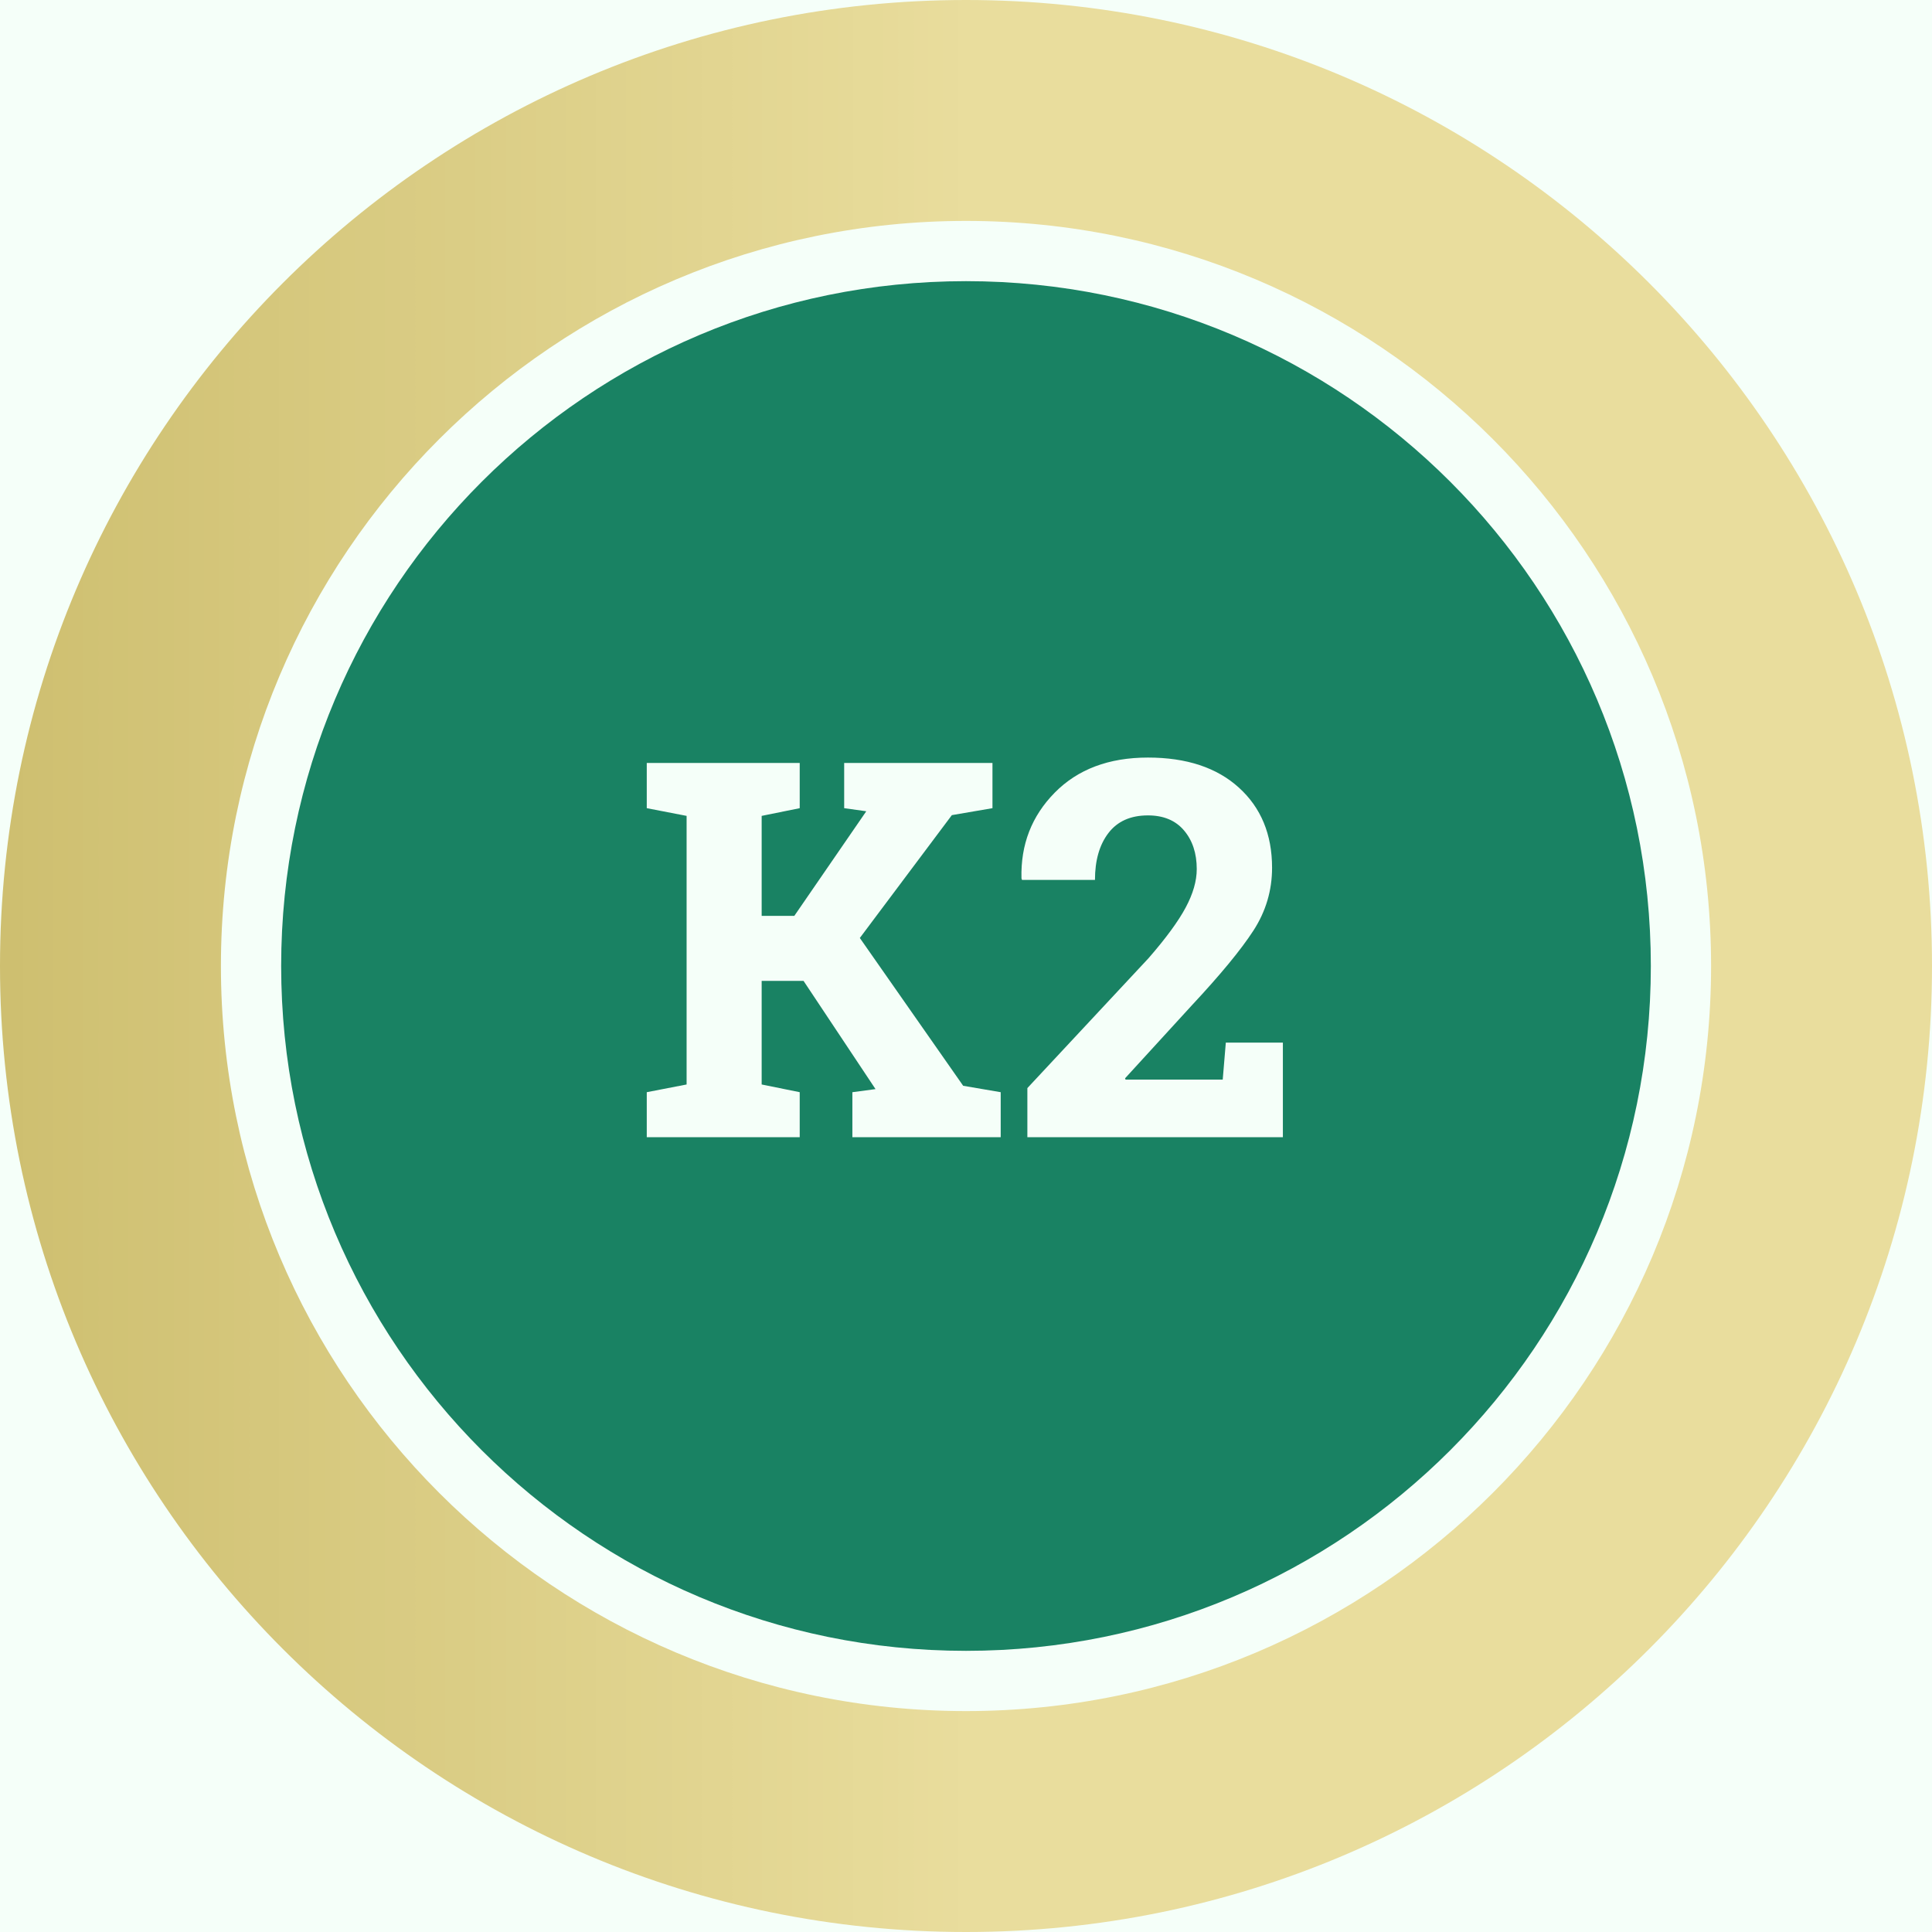 <svg xmlns="http://www.w3.org/2000/svg" xmlns:xlink="http://www.w3.org/1999/xlink" width="1080" zoomAndPan="magnify" viewBox="0 0 810 810" height="1080" preserveAspectRatio="xMidYMid meet" version="1.2"><defs><clipPath id="f094f0e804"><path d="M 405 0 C 181.324 0 0 181.324 0 405 C 0 628.676 181.324 810 405 810 C 628.676 810 810 628.676 810 405 C 810 181.324 628.676 0 405 0 Z M 405 0 "/></clipPath><linearGradient x1="0" gradientTransform="matrix(3.164,0,0,3.164,0,0)" y1="128" x2="256" gradientUnits="userSpaceOnUse" y2="128" id="b1ade50f32"><stop style="stop-color:#cebf70;stop-opacity:1;" offset="0"/><stop style="stop-color:#cebf70;stop-opacity:1;" offset="0.008"/><stop style="stop-color:#cfc071;stop-opacity:1;" offset="0.016"/><stop style="stop-color:#cfc072;stop-opacity:1;" offset="0.023"/><stop style="stop-color:#d0c172;stop-opacity:1;" offset="0.031"/><stop style="stop-color:#d0c173;stop-opacity:1;" offset="0.039"/><stop style="stop-color:#d0c274;stop-opacity:1;" offset="0.047"/><stop style="stop-color:#d1c275;stop-opacity:1;" offset="0.055"/><stop style="stop-color:#d1c375;stop-opacity:1;" offset="0.062"/><stop style="stop-color:#d2c376;stop-opacity:1;" offset="0.07"/><stop style="stop-color:#d2c377;stop-opacity:1;" offset="0.078"/><stop style="stop-color:#d2c477;stop-opacity:1;" offset="0.086"/><stop style="stop-color:#d3c478;stop-opacity:1;" offset="0.094"/><stop style="stop-color:#d3c579;stop-opacity:1;" offset="0.102"/><stop style="stop-color:#d4c579;stop-opacity:1;" offset="0.109"/><stop style="stop-color:#d4c67a;stop-opacity:1;" offset="0.117"/><stop style="stop-color:#d5c67b;stop-opacity:1;" offset="0.125"/><stop style="stop-color:#d5c77c;stop-opacity:1;" offset="0.133"/><stop style="stop-color:#d5c77c;stop-opacity:1;" offset="0.141"/><stop style="stop-color:#d6c87d;stop-opacity:1;" offset="0.148"/><stop style="stop-color:#d6c87e;stop-opacity:1;" offset="0.156"/><stop style="stop-color:#d7c97e;stop-opacity:1;" offset="0.164"/><stop style="stop-color:#d7c97f;stop-opacity:1;" offset="0.172"/><stop style="stop-color:#d8ca80;stop-opacity:1;" offset="0.18"/><stop style="stop-color:#d8ca81;stop-opacity:1;" offset="0.188"/><stop style="stop-color:#d8cb81;stop-opacity:1;" offset="0.195"/><stop style="stop-color:#d9cb82;stop-opacity:1;" offset="0.203"/><stop style="stop-color:#d9cb83;stop-opacity:1;" offset="0.211"/><stop style="stop-color:#dacc83;stop-opacity:1;" offset="0.219"/><stop style="stop-color:#dacc84;stop-opacity:1;" offset="0.227"/><stop style="stop-color:#dacd85;stop-opacity:1;" offset="0.234"/><stop style="stop-color:#dbcd85;stop-opacity:1;" offset="0.242"/><stop style="stop-color:#dbce86;stop-opacity:1;" offset="0.25"/><stop style="stop-color:#dcce87;stop-opacity:1;" offset="0.258"/><stop style="stop-color:#dccf88;stop-opacity:1;" offset="0.266"/><stop style="stop-color:#ddcf88;stop-opacity:1;" offset="0.273"/><stop style="stop-color:#ddd089;stop-opacity:1;" offset="0.281"/><stop style="stop-color:#ddd08a;stop-opacity:1;" offset="0.289"/><stop style="stop-color:#ded18a;stop-opacity:1;" offset="0.297"/><stop style="stop-color:#ded18b;stop-opacity:1;" offset="0.305"/><stop style="stop-color:#dfd28c;stop-opacity:1;" offset="0.312"/><stop style="stop-color:#dfd28d;stop-opacity:1;" offset="0.32"/><stop style="stop-color:#e0d38d;stop-opacity:1;" offset="0.328"/><stop style="stop-color:#e0d38e;stop-opacity:1;" offset="0.336"/><stop style="stop-color:#e0d38f;stop-opacity:1;" offset="0.344"/><stop style="stop-color:#e1d48f;stop-opacity:1;" offset="0.352"/><stop style="stop-color:#e1d490;stop-opacity:1;" offset="0.359"/><stop style="stop-color:#e2d591;stop-opacity:1;" offset="0.367"/><stop style="stop-color:#e2d591;stop-opacity:1;" offset="0.375"/><stop style="stop-color:#e3d692;stop-opacity:1;" offset="0.383"/><stop style="stop-color:#e3d693;stop-opacity:1;" offset="0.391"/><stop style="stop-color:#e3d794;stop-opacity:1;" offset="0.398"/><stop style="stop-color:#e4d794;stop-opacity:1;" offset="0.406"/><stop style="stop-color:#e4d895;stop-opacity:1;" offset="0.414"/><stop style="stop-color:#e5d896;stop-opacity:1;" offset="0.422"/><stop style="stop-color:#e5d996;stop-opacity:1;" offset="0.43"/><stop style="stop-color:#e5d997;stop-opacity:1;" offset="0.438"/><stop style="stop-color:#e6da98;stop-opacity:1;" offset="0.445"/><stop style="stop-color:#e6da98;stop-opacity:1;" offset="0.453"/><stop style="stop-color:#e7da99;stop-opacity:1;" offset="0.461"/><stop style="stop-color:#e7db9a;stop-opacity:1;" offset="0.469"/><stop style="stop-color:#e8db9b;stop-opacity:1;" offset="0.477"/><stop style="stop-color:#e8dc9b;stop-opacity:1;" offset="0.484"/><stop style="stop-color:#e8dc9c;stop-opacity:1;" offset="0.492"/><stop style="stop-color:#e9dd9d;stop-opacity:1;" offset="0.5"/><stop style="stop-color:#e9dd9d;stop-opacity:1;" offset="1"/></linearGradient><clipPath id="21b98f674e"><path d="M 92.621 92.621 L 717.379 92.621 L 717.379 717.379 L 92.621 717.379 Z M 92.621 92.621 "/></clipPath><clipPath id="c5622bb1a7"><path d="M 405 92.621 C 232.477 92.621 92.621 232.477 92.621 405 C 92.621 577.523 232.477 717.379 405 717.379 C 577.523 717.379 717.379 577.523 717.379 405 C 717.379 232.477 577.523 92.621 405 92.621 Z M 405 92.621 "/></clipPath><clipPath id="d57ad5e4d9"><path d="M 117.879 117.879 L 692.121 117.879 L 692.121 692.121 L 117.879 692.121 Z M 117.879 117.879 "/></clipPath><clipPath id="de0a049886"><path d="M 405 117.879 C 246.426 117.879 117.879 246.426 117.879 405 C 117.879 563.574 246.426 692.121 405 692.121 C 563.574 692.121 692.121 563.574 692.121 405 C 692.121 246.426 563.574 117.879 405 117.879 Z M 405 117.879 "/></clipPath></defs><g id="f0fd48915d"><rect x="0" width="810" y="0" height="810" style="fill:#ffffff;fill-opacity:1;stroke:none;"/><rect x="0" width="810" y="0" height="810" style="fill:#f5fff9;fill-opacity:1;stroke:none;"/><g clip-rule="nonzero" clip-path="url(#f094f0e804)"><rect x="0" width="810" y="0" height="810" style="fill:url(#b1ade50f32);stroke:none;"/></g><g clip-rule="nonzero" clip-path="url(#21b98f674e)"><g clip-rule="nonzero" clip-path="url(#c5622bb1a7)"><path style=" stroke:none;fill-rule:nonzero;fill:#f5fff9;fill-opacity:1;" d="M 92.621 92.621 L 717.379 92.621 L 717.379 717.379 L 92.621 717.379 Z M 92.621 92.621 "/></g></g><g clip-rule="nonzero" clip-path="url(#d57ad5e4d9)"><g clip-rule="nonzero" clip-path="url(#de0a049886)"><path style=" stroke:none;fill-rule:nonzero;fill:#198263;fill-opacity:1;" d="M 117.879 117.879 L 692.121 117.879 L 692.121 692.121 L 117.879 692.121 Z M 117.879 117.879 "/></g></g><g style="fill:#f5fff9;fill-opacity:1;"><g transform="translate(265.128, 476.767)"><path style="stroke:none" d="M 6.031 -18.859 L 22.734 -22.094 L 22.734 -134.703 L 6.031 -137.938 L 6.031 -156.891 L 70.156 -156.891 L 70.156 -137.938 L 54.203 -134.703 L 54.203 -92.781 L 67.891 -92.781 L 98.062 -136.641 L 88.797 -137.938 L 88.797 -156.891 L 150.969 -156.891 L 150.969 -137.938 L 133.938 -135.016 L 95.359 -83.516 L 138.688 -21.547 L 154.422 -18.859 L 154.422 0 L 92.234 0 L 92.234 -18.859 L 101.938 -20.156 L 71.766 -65.516 L 54.203 -65.516 L 54.203 -22.094 L 70.156 -18.859 L 70.156 0 L 6.031 0 Z M 6.031 -18.859 "/></g></g><g style="fill:#f5fff9;fill-opacity:1;"><g transform="translate(422.868, 476.767)"><path style="stroke:none" d="M 7.859 0 L 7.859 -20.578 L 58.625 -75 C 65.945 -83.406 71.148 -90.5 74.234 -96.281 C 77.328 -102.062 78.875 -107.43 78.875 -112.391 C 78.875 -119.004 77.094 -124.41 73.531 -128.609 C 69.977 -132.805 64.938 -134.906 58.406 -134.906 C 51.145 -134.906 45.629 -132.445 41.859 -127.531 C 38.086 -122.613 36.203 -116.055 36.203 -107.859 L 5.609 -107.859 L 5.391 -108.516 C 5.023 -122.66 9.672 -134.633 19.328 -144.438 C 28.992 -154.25 42.02 -159.156 58.406 -159.156 C 74.57 -159.156 87.285 -154.953 96.547 -146.547 C 105.816 -138.141 110.453 -126.938 110.453 -112.938 C 110.453 -103.445 107.848 -94.676 102.641 -86.625 C 97.43 -78.582 88.789 -68.098 76.719 -55.172 L 48.812 -24.672 L 49.031 -24.141 L 89.766 -24.141 L 91.062 -39.656 L 114.984 -39.656 L 114.984 0 Z M 7.859 0 "/></g></g></g></svg>